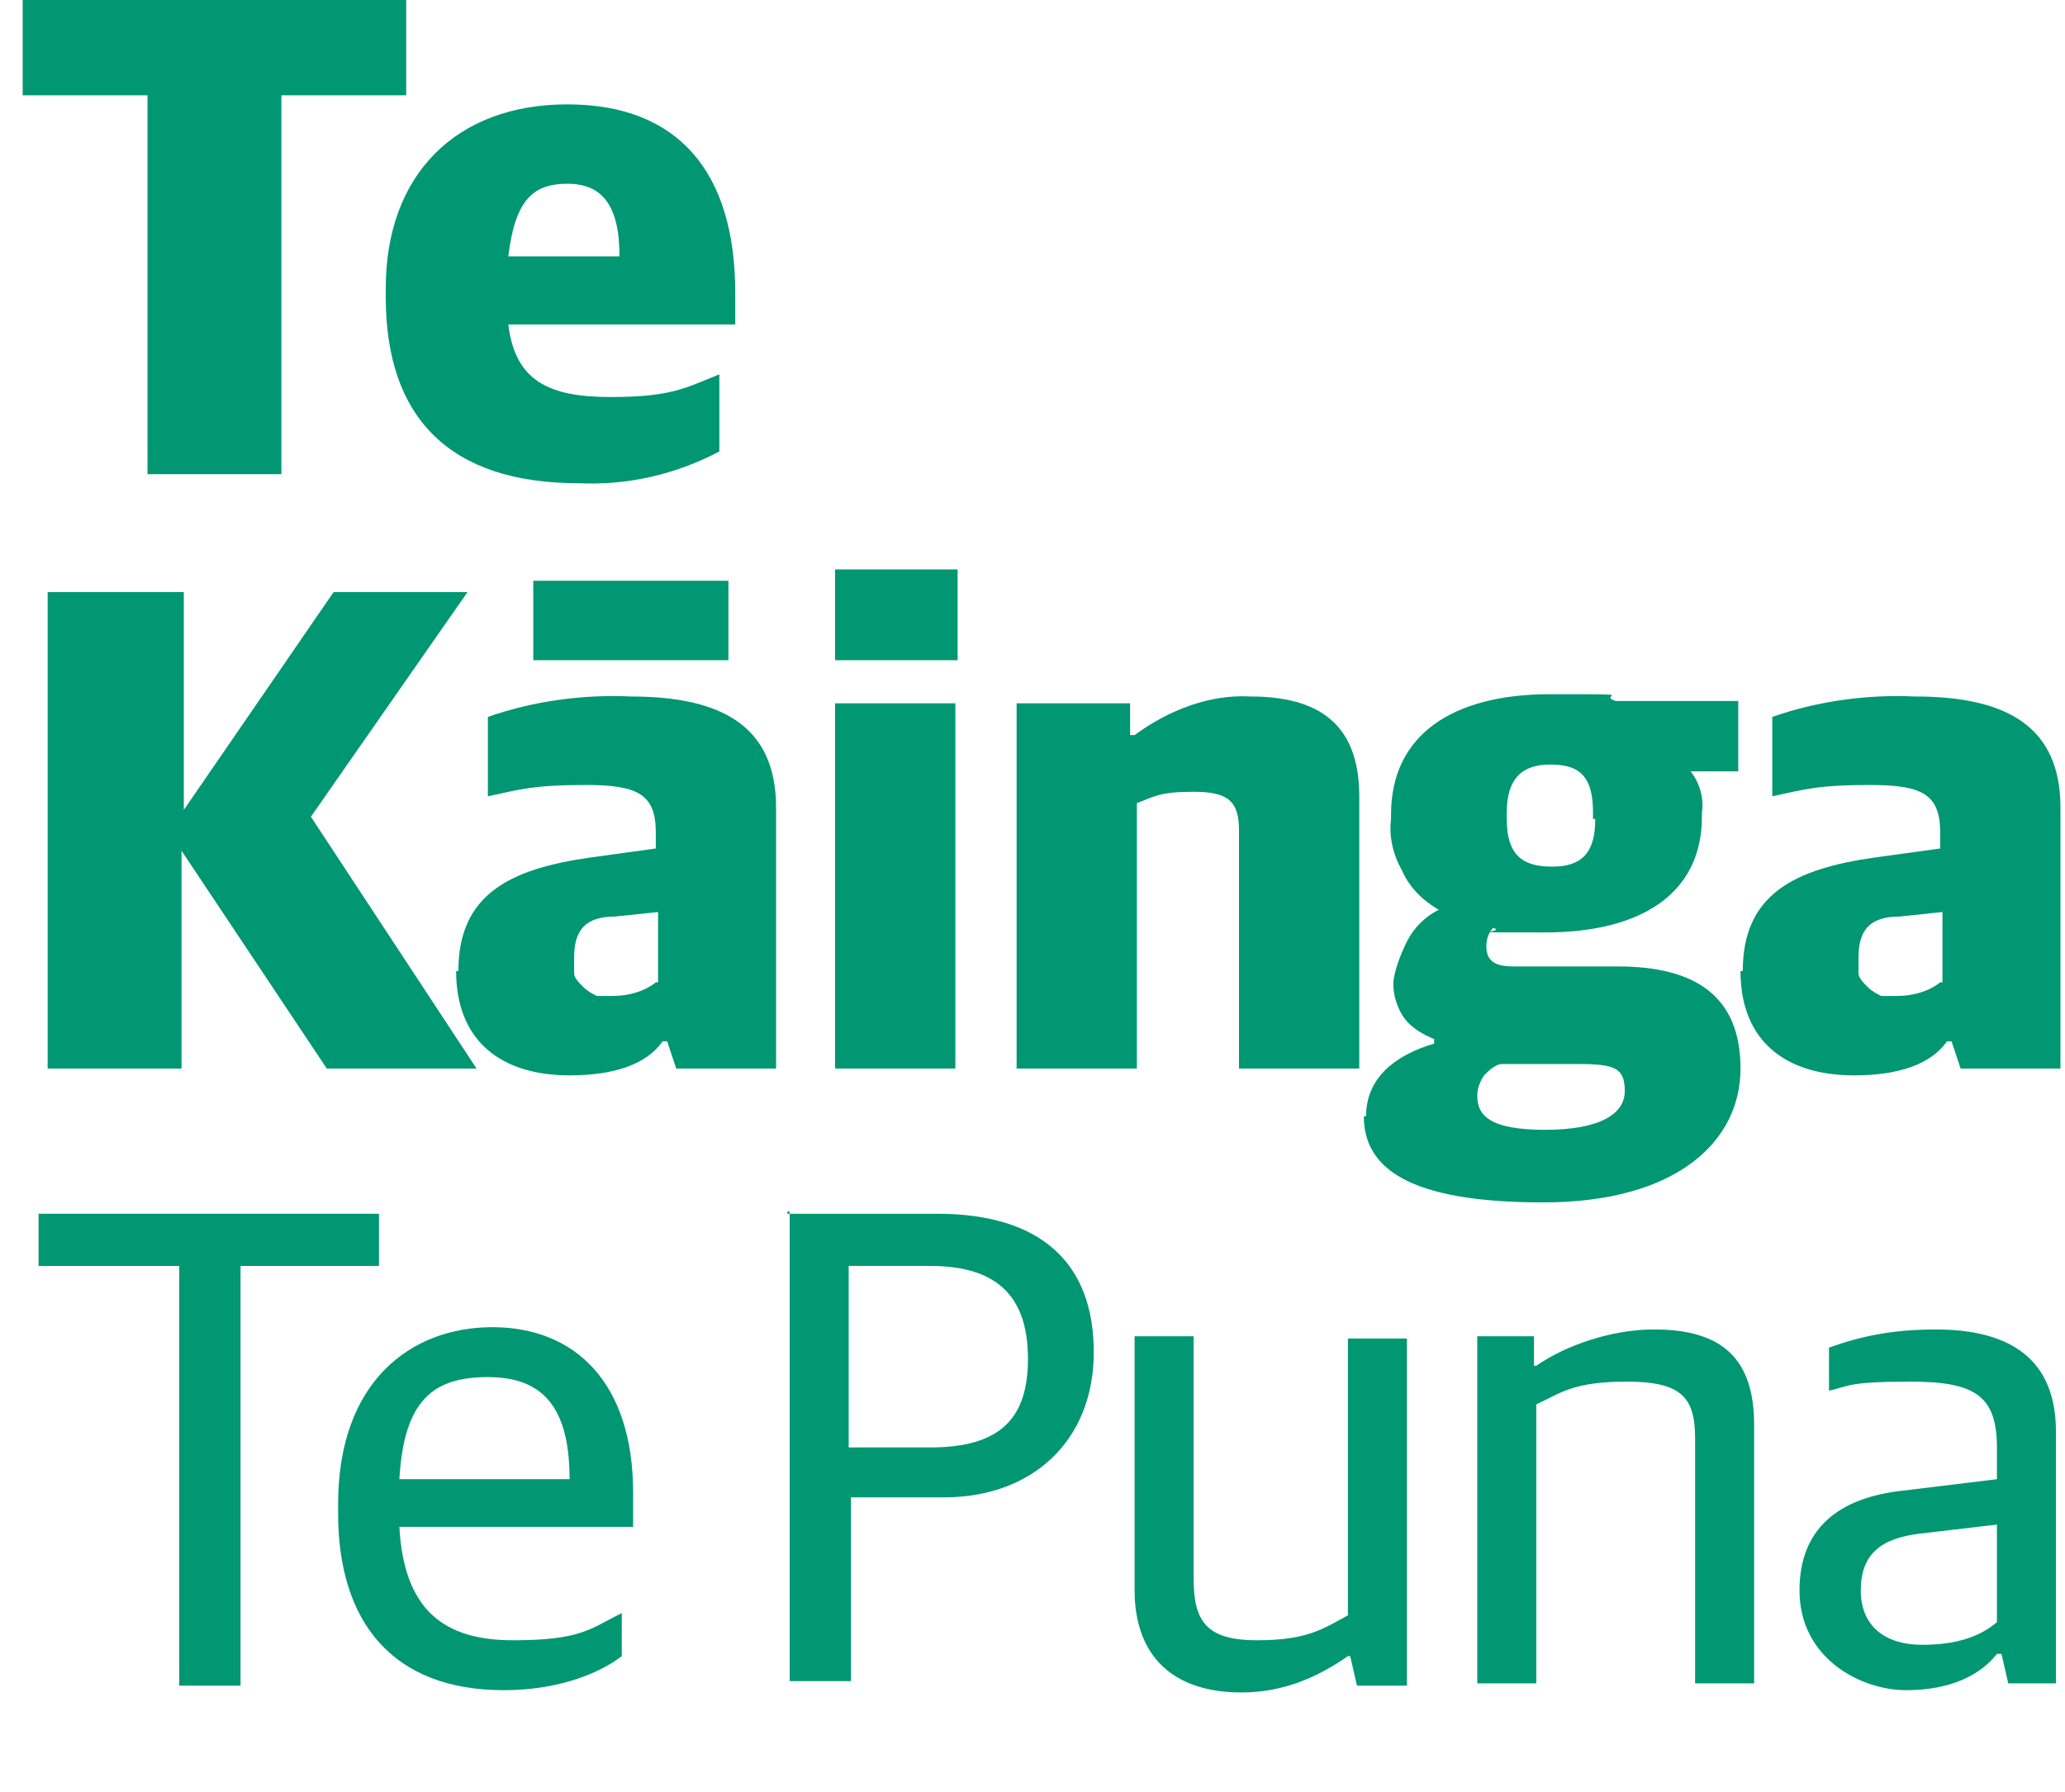 <?xml version="1.0" encoding="UTF-8"?>
<svg id="Layer_1" xmlns="http://www.w3.org/2000/svg" version="1.1" viewBox="0 0 91 79">
  <!-- Generator: Adobe Illustrator 30.0.0, SVG Export Plug-In . SVG Version: 2.1.1 Build 123)  -->
  <defs>
    <style>
      .st0 {
        fill: #009772;
      }
    </style>
  </defs>
  <path class="st0" d="M34.7,53.5h6.6c4.6,0,6.9,2.2,6.9,6.1s-2.7,6.4-6.6,6.4h-4.1v8.1h-2.7v-20.7h-.1c0,.1,0,0,0,0ZM41,63.8c3.1,0,4.3-1.3,4.3-3.9s-1.2-4.1-4.3-4.1h-3.6v8h3.6Z"/>
  <path class="st0" d="M50,70v-11.1h2.6v10.7c0,1.9.6,2.7,2.8,2.7s2.9-.5,4-1.1v-12.2h2.6v15.3h-2.2l-.3-1.3h-.1c-1.3.9-2.8,1.6-4.7,1.6-3,0-4.7-1.6-4.7-4.5h0c0-.1,0-.1,0-.1Z"/>
  <path class="st0" d="M65.1,58.9h2.5v1.3h.1c1.3-.9,3.3-1.6,5.2-1.6,3,0,4.4,1.3,4.4,4.2v11.4h-2.6v-10.8c0-1.8-.6-2.5-3-2.5s-2.9.5-4,1v12.3h-2.6v-15.3h0Z"/>
  <path class="st0" d="M79.3,70.1c0-2.7,1.7-4.1,4.6-4.4l4.1-.5v-1.4c0-2.3-1-2.9-3.8-2.9s-2.7.2-3.6.4v-1.9c1.4-.5,2.8-.8,4.7-.8,3.4,0,5.3,1.4,5.3,4.5v11.1h-2.1l-.3-1.3h-.2c-.7.9-2,1.6-4,1.6s-4.7-1.4-4.7-4.4h0ZM88,71.4v-4.2l-3.4.4c-1.7.2-2.6.9-2.6,2.5s1.1,2.4,2.7,2.4,2.6-.4,3.3-1h0c0-.1,0-.1,0-.1Z"/>
  <path class="st0" d="M7.8,55.8H1.7v-2.3h15v2.3h-6.1v18.5h-2.7v-18.5h-.1Z"/>
  <path class="st0" d="M14.9,66.8v-.5c0-5.4,3.2-7.8,6.8-7.8s6.2,2.4,6.2,7.3v1.5h-10.3c.2,3.7,2,5,5,5s3.4-.5,4.8-1.2v1.9c-.9.7-2.7,1.5-5.2,1.5-4.9,0-7.3-3-7.3-7.8h0q0,.1,0,.1ZM17.6,65.2h7.5c0-3.2-1.2-4.5-3.6-4.5s-3.7,1-3.9,4.5h0Z"/>
  <path class="st0" d="M6.5,4.2H1V0h16.9v4.2h-5.5v16.7h-5.9s0-16.7,0-16.7Z"/>
  <path class="st0" d="M17,13.1v-.4c0-5,3.1-8.1,8-8.1s7.4,3,7.4,8.3v1.4h-10c.3,2.5,1.8,3.2,4.5,3.2s3.3-.4,4.8-1v3.4c-1.9,1-4,1.5-6.2,1.4-5.7,0-8.5-2.9-8.5-8.2ZM22.4,11.3h4.9c0-2.3-.8-3.2-2.3-3.2s-2.3.7-2.6,3.2h0Z"/>
  <path class="st0" d="M2.2,26.1h5.9v9.6l6.6-9.6h5.9l-6.9,9.9,7.3,11.1h-6.6l-6.4-9.6v9.6H2.1v-21s0,0,.1,0Z"/>
  <path class="st0" d="M20.2,42.8c0-3.4,2.3-4.5,5.8-5l2.9-.4v-.7c0-1.7-.8-2.1-3.1-2.1s-2.9.2-4.3.5v-3.5c2-.7,4.2-1,6.3-.9,4,0,6.4,1.3,6.4,4.9v11.5h-4.4l-.4-1.2h-.2c-.7,1-2.1,1.5-4.1,1.5-3,0-5-1.5-5-4.6h.1ZM23.5,25.6h8.6v3.5h-8.6s0-3.5,0-3.5ZM29,43.3v-3.1l-1.9.2c-1.3,0-1.8.6-1.8,1.8v.7c0,.2.2.4.4.6.2.2.4.3.6.4h.7c.7,0,1.4-.2,1.9-.6h0Z"/>
  <path class="st0" d="M36.8,25.1h5.4v4h-5.4v-4ZM36.8,31h5.3v16.1h-5.3s0-16.1,0-16.1Z"/>
  <path class="st0" d="M44.7,31h5.1v1.4h.2c1.5-1.1,3.3-1.8,5.1-1.7,3,0,4.8,1.2,4.8,4.4v12h-5.3v-10.5c0-1.3-.5-1.7-2-1.7s-1.7.2-2.5.5v11.7h-5.3v-16.1h0Z"/>
  <path class="st0" d="M60.2,49.2c0-1.7,1.3-2.7,3-3.2v-.2c-.5-.2-1-.5-1.3-.9s-.5-1-.5-1.5.3-1.3.6-1.9c.3-.6.8-1.1,1.4-1.4-.7-.4-1.3-1-1.6-1.7-.4-.7-.6-1.5-.5-2.3v-.2c0-3.5,2.7-5.3,7-5.3s2,0,2.9.3h5.4v3.1h-2.1c.4.5.6,1.2.5,1.8v.2c0,3.4-2.7,5.1-6.9,5.1s-1.6,0-2.3-.2c-.2.2-.3.5-.3.8,0,.6.3.9,1.2.9h4.6c3.4,0,5.4,1.3,5.4,4.5s-2.8,5.9-8.7,5.9-7.9-1.5-7.9-3.8c0,0,0,0,.1,0ZM71.6,48.1c0-1-.4-1.2-2-1.2h-3.4c-.3,0-.6.3-.8.5-.2.3-.3.6-.3.9,0,.9.6,1.5,3,1.5s3.5-.7,3.5-1.7ZM70.2,36.1v-.3c0-1.7-.7-2.1-1.9-2.1s-1.9.6-1.9,2.1v.3c0,1.6.7,2.1,2,2.1s1.9-.6,1.9-2.1h0Z"/>
  <path class="st0" d="M76.8,42.8c0-3.4,2.3-4.5,5.8-5l2.9-.4v-.7c0-1.7-.8-2.1-3.1-2.1s-2.9.2-4.3.5v-3.5c2-.7,4.2-1,6.3-.9,4,0,6.4,1.3,6.4,4.9v11.5h-4.4l-.4-1.2h-.2c-.7,1-2.1,1.5-4.1,1.5-3,0-5-1.5-5-4.6h0ZM85.6,43.3v-3.1l-1.9.2c-1.3,0-1.8.6-1.8,1.8v.7c0,.2.2.4.4.6.2.2.4.3.6.4h.7c.7,0,1.4-.2,1.9-.6,0,0,0,0,.1,0Z"/>
</svg>
